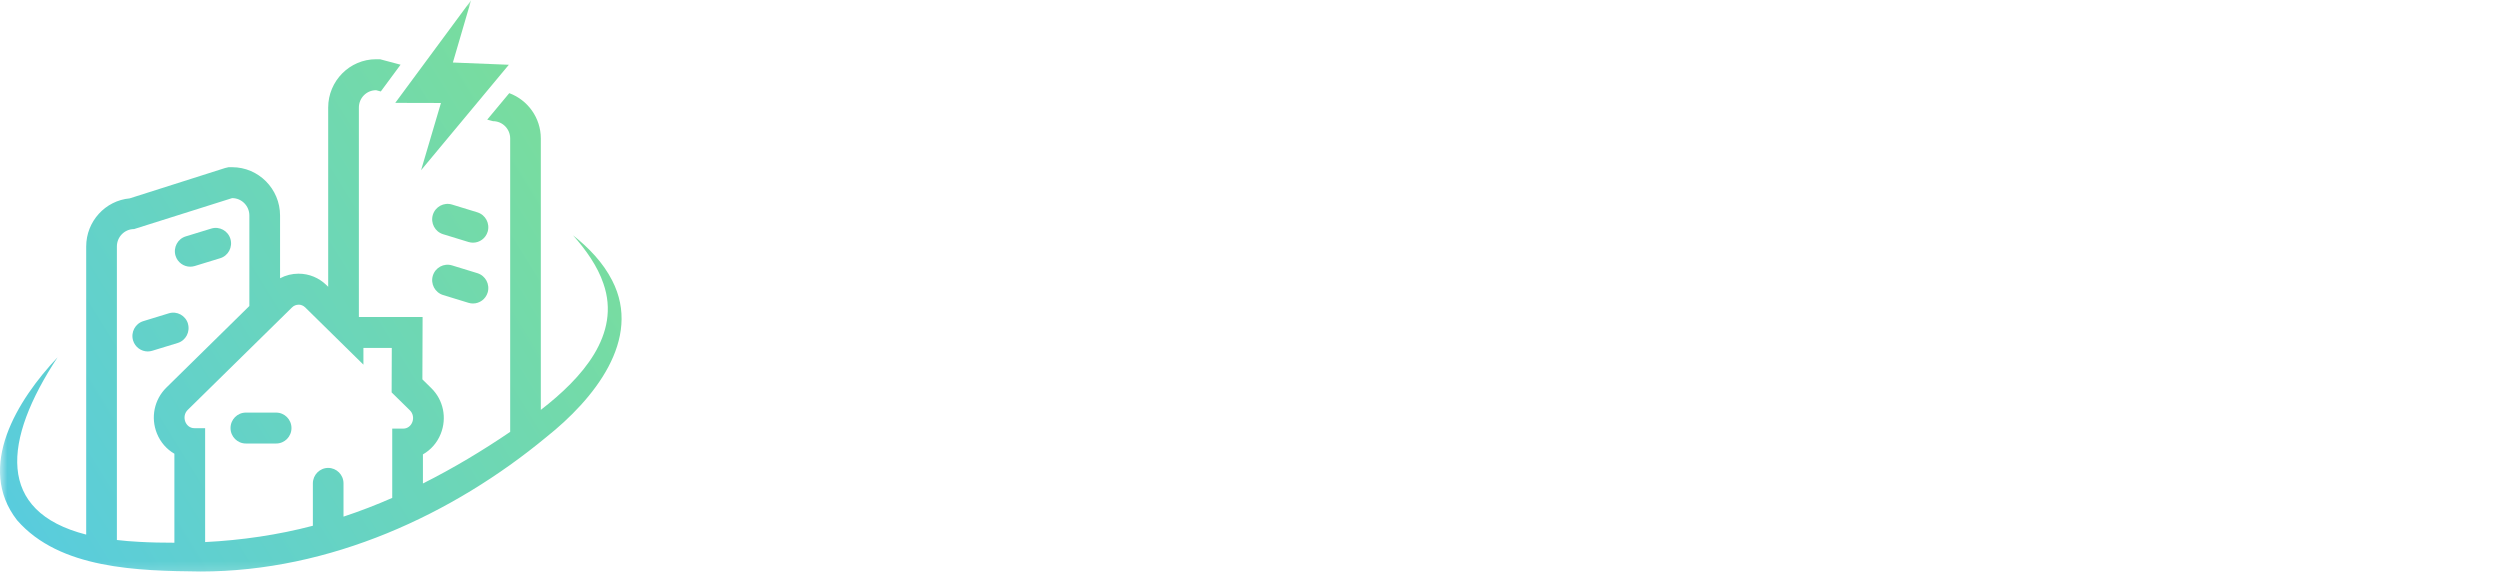 <?xml version="1.0" encoding="UTF-8" standalone="no"?> <svg xmlns:inkscape="http://www.inkscape.org/namespaces/inkscape" xmlns:sodipodi="http://sodipodi.sourceforge.net/DTD/sodipodi-0.dtd" xmlns="http://www.w3.org/2000/svg" xmlns:svg="http://www.w3.org/2000/svg" width="176" height="41" viewBox="0 0 176 41" fill="none" version="1.1" id="svg37" sodipodi:docname="enerco-logo-dt.svg" inkscape:version="1.4 (e7c3feb1, 2024-10-09)"><g clip-path="url(#clip0_308_1131)" id="g24" style="filter:url(#filter43)"><mask id="mask0_308_1131" style="mask-type:luminance" maskUnits="userSpaceOnUse" x="0" y="0" width="176" height="41"><path d="M175.72 0H0V40.782H175.72V0Z" fill="white" id="path1"></path></mask><g mask="url(#mask0_308_1131)" id="g23"><path d="M71.405 2.482V8.141H58.786V11.777H66.435V17.025H58.786V20.835H71.572V26.494H52.288V2.482H71.405Z" fill="white" id="path2"></path><path d="M74.603 7.937H81.097V10.543C81.387 10.155 81.714 9.778 82.073 9.409C82.431 9.044 82.835 8.721 83.281 8.448C83.727 8.175 84.222 7.952 84.76 7.779C85.297 7.606 85.891 7.522 86.539 7.522C88.521 7.522 90.068 8.129 91.174 9.34C92.279 10.551 92.831 12.223 92.831 14.349V26.494H86.337V16.441C86.337 15.41 86.101 14.634 85.632 14.107C85.163 13.58 84.546 13.319 83.788 13.319C83.029 13.319 82.362 13.58 81.855 14.107C81.352 14.634 81.101 15.41 81.101 16.441V26.494H74.606V7.933L74.603 7.937Z" fill="white" id="path3"></path><path d="M105.283 26.943C103.831 26.943 102.504 26.709 101.304 26.24C100.103 25.771 99.063 25.117 98.19 24.283C97.317 23.449 96.635 22.438 96.151 21.246C95.663 20.058 95.419 18.743 95.419 17.302V17.233C95.419 15.883 95.644 14.618 96.102 13.442C96.555 12.266 97.195 11.235 98.022 10.355C98.85 9.475 99.829 8.783 100.965 8.279C102.096 7.775 103.347 7.526 104.707 7.526C106.293 7.526 107.672 7.798 108.839 8.348C110.005 8.898 110.969 9.636 111.731 10.563C112.49 11.489 113.058 12.566 113.431 13.788C113.804 15.011 113.991 16.31 113.991 17.682V18.336C113.991 18.567 113.98 18.793 113.957 19.024H101.647C101.894 20.054 102.367 20.819 103.057 21.323C103.747 21.826 104.604 22.076 105.626 22.076C106.396 22.076 107.104 21.927 107.752 21.631C108.4 21.334 109.052 20.854 109.707 20.189L113.279 23.172C112.394 24.318 111.301 25.229 109.997 25.917C108.694 26.601 107.123 26.947 105.287 26.947L105.283 26.943ZM107.935 15.691C107.821 14.661 107.482 13.846 106.914 13.238C106.346 12.631 105.622 12.327 104.738 12.327C103.853 12.327 103.171 12.631 102.63 13.238C102.085 13.846 101.723 14.661 101.54 15.691H107.935Z" fill="white" id="path4"></path><path d="M116.743 7.937H123.237V11.677C123.759 10.42 124.472 9.413 125.379 8.66C126.286 7.906 127.509 7.56 129.053 7.629V14.491H128.508C126.808 14.491 125.505 14.995 124.597 16.002C123.69 17.009 123.237 18.586 123.237 20.738V26.501H116.743V7.937Z" fill="white" id="path5"></path><path d="M143.135 26.978C141.435 26.978 139.834 26.67 138.34 26.052C136.843 25.433 135.547 24.571 134.445 23.46C133.344 22.353 132.471 21.035 131.827 19.516C131.179 17.994 130.859 16.345 130.859 14.557V14.488C130.859 12.75 131.175 11.12 131.812 9.598C132.448 8.075 133.321 6.749 134.43 5.619C135.539 4.488 136.862 3.6 138.394 2.958C139.926 2.316 141.595 1.997 143.409 1.997C144.633 1.997 145.745 2.116 146.744 2.359C147.743 2.597 148.653 2.943 149.48 3.389C150.307 3.835 151.054 4.365 151.725 4.984C152.392 5.603 152.991 6.276 153.513 7.007L148.547 10.882C147.864 10.013 147.118 9.329 146.302 8.825C145.486 8.321 144.499 8.071 143.345 8.071C142.506 8.071 141.74 8.237 141.05 8.567C140.356 8.898 139.762 9.352 139.267 9.924C138.767 10.497 138.375 11.17 138.093 11.947C137.811 12.723 137.666 13.55 137.666 14.418V14.488C137.666 15.38 137.807 16.221 138.093 17.009C138.375 17.798 138.767 18.478 139.267 19.051C139.766 19.624 140.36 20.073 141.05 20.408C141.74 20.739 142.506 20.904 143.345 20.904C143.958 20.904 144.518 20.835 145.029 20.696C145.54 20.558 146.005 20.358 146.424 20.097C146.843 19.835 147.24 19.524 147.613 19.17C147.986 18.816 148.356 18.42 148.718 17.986L153.684 21.554C153.116 22.33 152.499 23.053 151.832 23.714C151.165 24.379 150.403 24.948 149.553 25.429C148.703 25.909 147.75 26.286 146.694 26.563C145.639 26.84 144.453 26.974 143.139 26.974L143.135 26.978Z" fill="white" id="path6"></path><path d="M165.514 26.943C164.039 26.943 162.686 26.69 161.452 26.19C160.217 25.686 159.146 24.994 158.239 24.114C157.332 23.234 156.631 22.211 156.131 21.042C155.632 19.874 155.384 18.628 155.384 17.302V17.233C155.384 15.906 155.64 14.653 156.15 13.477C156.661 12.3 157.37 11.27 158.277 10.39C159.184 9.509 160.262 8.813 161.509 8.298C162.755 7.783 164.116 7.526 165.591 7.526C167.065 7.526 168.418 7.783 169.653 8.298C170.888 8.813 171.959 9.505 172.866 10.374C173.773 11.243 174.474 12.262 174.974 13.427C175.473 14.591 175.721 15.841 175.721 17.167V17.236C175.721 18.563 175.465 19.816 174.954 20.992C174.444 22.172 173.735 23.199 172.828 24.079C171.921 24.96 170.842 25.655 169.596 26.171C168.35 26.686 166.989 26.943 165.514 26.943ZM165.583 21.384C166.174 21.384 166.703 21.277 167.18 21.061C167.656 20.846 168.056 20.55 168.388 20.177C168.716 19.804 168.971 19.366 169.154 18.866C169.337 18.367 169.424 17.844 169.424 17.302V17.233C169.424 16.664 169.329 16.133 169.135 15.633C168.94 15.133 168.67 14.699 168.319 14.322C167.969 13.949 167.553 13.65 167.077 13.419C166.6 13.192 166.078 13.081 165.514 13.081C164.95 13.081 164.39 13.188 163.917 13.404C163.445 13.619 163.037 13.915 162.709 14.288C162.381 14.661 162.126 15.099 161.943 15.599C161.76 16.098 161.673 16.617 161.673 17.163V17.233C161.673 17.802 161.768 18.332 161.962 18.832C162.153 19.332 162.427 19.766 162.778 20.143C163.129 20.516 163.544 20.816 164.02 21.042C164.497 21.269 165.019 21.384 165.587 21.384H165.583Z" fill="white" id="path7"></path><path fill-rule="evenodd" clip-rule="evenodd" d="M43.098 19.748C42.453 18.479 41.447 17.441 40.342 16.565C41.261 17.607 42.065 18.737 42.48 19.963C43.738 23.565 40.956 26.629 38.074 28.855V9.752C38.074 8.284 37.144 7.034 35.852 6.558L34.301 8.422L34.705 8.53C35.376 8.53 35.917 9.076 35.917 9.752V30.404C33.962 31.731 31.912 32.965 29.774 34.037V31.988C30.326 31.677 30.772 31.177 31.024 30.55C31.477 29.428 31.218 28.163 30.364 27.325L29.736 26.706L29.751 22.316H25.265V7.573C25.265 6.896 25.806 6.35 26.477 6.35L26.808 6.439L28.2 4.555L27.026 4.243L26.755 4.17H26.477C24.617 4.17 23.104 5.697 23.104 7.573V20.19L22.99 20.078C22.456 19.555 21.759 19.267 21.019 19.267C20.558 19.267 20.112 19.379 19.716 19.59V15.173C19.716 13.297 18.203 11.771 16.343 11.771H16.091L15.848 11.828L9.129 13.966C7.413 14.123 6.068 15.584 6.068 17.353V37.636C-0.285 36.013 0.199 31.008 4.052 25.157C1.228 28.148 -1.71 32.876 1.201 36.621C4.204 40.073 9.727 40.188 14.129 40.234C23.234 40.234 31.881 36.217 38.467 30.766C41.783 28.132 45.239 23.904 43.098 19.748ZM21.019 21.447C21.187 21.447 21.351 21.512 21.484 21.639L25.585 25.672V24.495H27.582L27.571 27.625L28.855 28.886C29.32 29.343 29.019 30.174 28.39 30.174H27.613V35.052C26.492 35.544 25.349 35.986 24.183 36.371V34.03C24.183 33.426 23.699 32.941 23.104 32.941C22.51 32.941 22.026 33.43 22.026 34.03V37.013C19.575 37.659 17.014 38.031 14.441 38.162V30.143H13.679C13.05 30.143 12.753 29.309 13.218 28.855L20.558 21.643C20.688 21.512 20.855 21.451 21.023 21.451L21.019 21.447ZM8.229 38.02V17.349C8.229 16.676 8.77 16.126 9.441 16.126L16.343 13.947C17.01 13.947 17.555 14.492 17.555 15.169V21.543L11.709 27.29C10.859 28.128 10.596 29.393 11.046 30.512C11.293 31.131 11.735 31.631 12.277 31.942V38.208C11.45 38.208 10.626 38.193 9.807 38.147C9.25 38.12 8.725 38.074 8.229 38.016V38.02Z" fill="url(#paint0_linear_308_1131)" id="path8"></path><path fill-rule="evenodd" clip-rule="evenodd" d="M33.615 19.233L31.82 18.683C31.248 18.51 30.646 18.833 30.471 19.41C30.299 19.986 30.62 20.593 31.192 20.77L32.987 21.32C33.089 21.351 33.196 21.366 33.299 21.366C33.764 21.366 34.191 21.062 34.332 20.593C34.503 20.017 34.183 19.41 33.612 19.233H33.615Z" fill="url(#paint1_linear_308_1131)" id="path9"></path><path fill-rule="evenodd" clip-rule="evenodd" d="M33.615 14.95L31.82 14.4C31.248 14.227 30.646 14.55 30.471 15.127C30.299 15.704 30.62 16.311 31.192 16.488L32.987 17.038C33.089 17.068 33.196 17.084 33.299 17.084C33.764 17.084 34.191 16.78 34.332 16.311C34.503 15.734 34.183 15.127 33.612 14.95H33.615Z" fill="url(#paint2_linear_308_1131)" id="path10"></path><path fill-rule="evenodd" clip-rule="evenodd" d="M13.393 18.775C13.496 18.775 13.603 18.76 13.706 18.729L15.501 18.179C16.073 18.006 16.393 17.395 16.221 16.818C16.05 16.242 15.444 15.915 14.872 16.092L13.077 16.642C12.505 16.814 12.185 17.426 12.357 18.002C12.498 18.471 12.928 18.775 13.39 18.775H13.393Z" fill="url(#paint3_linear_308_1131)" id="path11"></path><path fill-rule="evenodd" clip-rule="evenodd" d="M13.233 22.785C13.058 22.208 12.456 21.881 11.884 22.058L10.089 22.608C9.517 22.781 9.197 23.392 9.368 23.969C9.509 24.438 9.94 24.742 10.401 24.742C10.504 24.742 10.611 24.726 10.714 24.695L12.509 24.146C13.081 23.973 13.401 23.361 13.229 22.785H13.233Z" fill="url(#paint4_linear_308_1131)" id="path12"></path><path fill-rule="evenodd" clip-rule="evenodd" d="M17.307 31.223H19.441C20.04 31.223 20.52 30.735 20.52 30.135C20.52 29.535 20.036 29.047 19.441 29.047H17.307C16.709 29.047 16.229 29.535 16.229 30.135C16.229 30.735 16.712 31.223 17.307 31.223Z" fill="url(#paint5_linear_308_1131)" id="path13"></path><path fill-rule="evenodd" clip-rule="evenodd" d="M27.826 7.242L31.043 7.25L29.644 11.982L35.822 4.559L31.885 4.401L31.874 4.432L33.166 0.015L27.826 7.242Z" fill="url(#paint6_linear_308_1131)" id="path14"></path><path d="M53.432 35.354C53.432 35.612 53.503 35.827 53.645 35.996C53.786 36.166 53.968 36.292 54.19 36.374C54.413 36.455 54.659 36.527 54.928 36.588C55.204 36.649 55.477 36.72 55.747 36.802C56.023 36.877 56.272 36.975 56.495 37.097C56.717 37.22 56.899 37.404 57.04 37.648C57.181 37.893 57.252 38.195 57.252 38.555C57.252 39.106 57.044 39.585 56.626 39.993C56.208 40.401 55.642 40.605 54.928 40.605C54.221 40.605 53.645 40.442 53.2 40.115C52.755 39.782 52.533 39.334 52.533 38.77H53.514C53.54 39.089 53.665 39.347 53.887 39.544C54.116 39.742 54.453 39.84 54.898 39.84C55.343 39.84 55.696 39.725 55.959 39.493C56.222 39.262 56.353 38.994 56.353 38.688C56.353 38.375 56.282 38.138 56.141 37.974C55.999 37.804 55.818 37.679 55.595 37.597C55.373 37.515 55.124 37.448 54.847 37.393C54.578 37.332 54.305 37.261 54.029 37.179C53.759 37.097 53.514 36.995 53.291 36.873C53.069 36.744 52.887 36.557 52.745 36.312C52.604 36.061 52.533 35.752 52.533 35.385C52.533 34.786 52.742 34.307 53.16 33.947C53.584 33.58 54.133 33.397 54.807 33.397C55.487 33.397 56.026 33.556 56.424 33.876C56.828 34.188 57.06 34.623 57.121 35.181H56.1C56.073 34.902 55.942 34.664 55.706 34.467C55.477 34.27 55.164 34.171 54.767 34.171C54.376 34.171 54.056 34.273 53.806 34.477C53.557 34.674 53.432 34.967 53.432 35.354Z" fill="white" id="path15"></path><path d="M72.49 39.014C72.982 38.505 73.228 37.832 73.228 36.995C73.228 36.16 72.982 35.49 72.49 34.987C71.998 34.477 71.368 34.222 70.6 34.222C69.839 34.222 69.209 34.477 68.711 34.987C68.219 35.49 67.973 36.16 67.973 36.995C67.973 37.832 68.222 38.505 68.721 39.014C69.219 39.524 69.849 39.779 70.611 39.779C71.372 39.779 71.998 39.524 72.49 39.014ZM70.611 40.605C69.607 40.605 68.761 40.265 68.074 39.585C67.387 38.899 67.043 38.035 67.043 36.995C67.043 35.949 67.387 35.089 68.074 34.416C68.761 33.736 69.607 33.397 70.611 33.397C71.614 33.397 72.456 33.736 73.137 34.416C73.824 35.089 74.168 35.949 74.168 36.995C74.168 38.042 73.824 38.906 73.137 39.585C72.456 40.265 71.614 40.605 70.611 40.605Z" fill="white" id="path16"></path><path d="M84.103 33.468H85.023V39.82H87.479V40.533H84.103V33.468Z" fill="white" id="path17"></path><path d="M97.217 38.056V33.468H98.147V38.056C98.147 38.641 98.299 39.079 98.602 39.371C98.912 39.657 99.336 39.799 99.875 39.799C100.414 39.799 100.838 39.657 101.148 39.371C101.458 39.079 101.613 38.641 101.613 38.056V33.468H102.533V38.056C102.533 38.885 102.28 39.517 101.775 39.952C101.276 40.387 100.639 40.605 99.865 40.605C99.097 40.605 98.464 40.387 97.965 39.952C97.466 39.517 97.217 38.885 97.217 38.056Z" fill="white" id="path18"></path><path d="M112.505 34.212V33.468H117.123V34.212H115.274V40.533H114.354V34.212H112.505Z" fill="white" id="path19"></path><path d="M127.126 40.533V33.468H128.046V40.533H127.126Z" fill="white" id="path20"></path><path d="M143.438 39.014C143.93 38.505 144.176 37.832 144.176 36.995C144.176 36.16 143.93 35.49 143.438 34.987C142.947 34.477 142.317 34.222 141.549 34.222C140.787 34.222 140.158 34.477 139.659 34.987C139.167 35.49 138.921 36.16 138.921 36.995C138.921 37.832 139.17 38.505 139.669 39.014C140.168 39.524 140.798 39.779 141.559 39.779C142.32 39.779 142.947 39.524 143.438 39.014ZM141.559 40.605C140.555 40.605 139.709 40.265 139.022 39.585C138.335 38.899 137.992 38.035 137.992 36.995C137.992 35.949 138.335 35.089 139.022 34.416C139.709 33.736 140.555 33.397 141.559 33.397C142.563 33.397 143.405 33.736 144.085 34.416C144.772 35.089 145.116 35.949 145.116 36.995C145.116 38.042 144.772 38.906 144.085 39.585C143.405 40.265 142.563 40.605 141.559 40.605Z" fill="white" id="path21"></path><path d="M159.67 33.468H160.589V40.533H159.67L155.971 34.926V40.533H155.052V33.468H155.971L159.67 39.075V33.468Z" fill="white" id="path22"></path><path d="M171.647 35.354C171.647 35.612 171.718 35.827 171.859 35.996C172.001 36.166 172.182 36.292 172.405 36.374C172.627 36.455 172.873 36.527 173.143 36.588C173.419 36.649 173.692 36.72 173.961 36.802C174.237 36.877 174.486 36.975 174.709 37.097C174.931 37.22 175.113 37.404 175.255 37.648C175.396 37.893 175.467 38.195 175.467 38.555C175.467 39.106 175.258 39.585 174.84 39.993C174.423 40.401 173.857 40.605 173.143 40.605C172.435 40.605 171.859 40.442 171.415 40.115C170.97 39.782 170.748 39.334 170.748 38.77H171.728C171.755 39.089 171.879 39.347 172.102 39.544C172.331 39.742 172.668 39.84 173.112 39.84C173.557 39.84 173.911 39.725 174.173 39.493C174.436 39.262 174.567 38.994 174.567 38.688C174.567 38.375 174.497 38.138 174.355 37.974C174.214 37.804 174.032 37.679 173.809 37.597C173.587 37.515 173.338 37.448 173.062 37.393C172.792 37.332 172.519 37.261 172.243 37.179C171.974 37.097 171.728 36.995 171.505 36.873C171.283 36.744 171.101 36.557 170.96 36.312C170.818 36.061 170.748 35.752 170.748 35.385C170.748 34.786 170.956 34.307 171.374 33.947C171.799 33.58 172.348 33.397 173.021 33.397C173.702 33.397 174.241 33.556 174.638 33.876C175.042 34.188 175.275 34.623 175.335 35.181H174.315C174.288 34.902 174.156 34.664 173.921 34.467C173.692 34.27 173.378 34.171 172.981 34.171C172.59 34.171 172.27 34.273 172.021 34.477C171.772 34.674 171.647 34.967 171.647 35.354Z" fill="white" id="path23"></path></g></g><defs id="defs37"><linearGradient id="paint0_linear_308_1131" x1="-0.001" y1="40.234" x2="49.636" y2="9.507" gradientUnits="userSpaceOnUse"><stop stop-color="#57CBE1" id="stop24"></stop><stop offset="1" stop-color="#7FE092" id="stop25"></stop></linearGradient><linearGradient id="paint1_linear_308_1131" x1="-0.001" y1="40.234" x2="49.636" y2="9.507" gradientUnits="userSpaceOnUse"><stop stop-color="#57CBE1" id="stop26"></stop><stop offset="1" stop-color="#7FE092" id="stop27"></stop></linearGradient><linearGradient id="paint2_linear_308_1131" x1="-0.001" y1="40.234" x2="49.636" y2="9.507" gradientUnits="userSpaceOnUse"><stop stop-color="#57CBE1" id="stop28"></stop><stop offset="1" stop-color="#7FE092" id="stop29"></stop></linearGradient><linearGradient id="paint3_linear_308_1131" x1="-0.001" y1="40.234" x2="49.636" y2="9.507" gradientUnits="userSpaceOnUse"><stop stop-color="#57CBE1" id="stop30"></stop><stop offset="1" stop-color="#7FE092" id="stop31"></stop></linearGradient><linearGradient id="paint4_linear_308_1131" x1="-0.002" y1="40.234" x2="49.636" y2="9.507" gradientUnits="userSpaceOnUse"><stop stop-color="#57CBE1" id="stop32"></stop><stop offset="1" stop-color="#7FE092" id="stop33"></stop></linearGradient><linearGradient id="paint5_linear_308_1131" x1="-0.002" y1="40.234" x2="49.636" y2="9.507" gradientUnits="userSpaceOnUse"><stop stop-color="#57CBE1" id="stop34"></stop><stop offset="1" stop-color="#7FE092" id="stop35"></stop></linearGradient><linearGradient id="paint6_linear_308_1131" x1="-0.002" y1="40.234" x2="49.636" y2="9.507" gradientUnits="userSpaceOnUse"><stop stop-color="#57CBE1" id="stop36"></stop><stop offset="1" stop-color="#7FE092" id="stop37"></stop></linearGradient><clipPath id="clip0_308_1131"><rect width="175.72" height="40.782" fill="white" id="rect37"></rect></clipPath><filter style="color-interpolation-filters:sRGB;" inkscape:label="Color Shift" id="filter43" x="8.347219e-06" y="0" width="1" height="1"><feColorMatrix type="hueRotate" values="330" result="color1" id="feColorMatrix42"></feColorMatrix><feColorMatrix type="saturate" values="0" result="fbSourceGraphic" id="feColorMatrix43"></feColorMatrix><feColorMatrix result="fbSourceGraphicAlpha" in="fbSourceGraphic" values="0 0 0 -1 0 0 0 0 -1 0 0 0 0 -1 0 0 0 0 1 0" id="feColorMatrix44"></feColorMatrix><feColorMatrix id="feColorMatrix45" type="hueRotate" values="330" result="color1" in="fbSourceGraphic"></feColorMatrix><feColorMatrix id="feColorMatrix46" type="saturate" values="0" result="fbSourceGraphic"></feColorMatrix><feColorMatrix result="fbSourceGraphicAlpha" in="fbSourceGraphic" values="0 0 0 -1 0 0 0 0 -1 0 0 0 0 -1 0 0 0 0 1 0" id="feColorMatrix47"></feColorMatrix><feColorMatrix id="feColorMatrix48" type="hueRotate" values="330" result="color1" in="fbSourceGraphic"></feColorMatrix><feColorMatrix id="feColorMatrix49" type="saturate" values="0" result="fbSourceGraphic"></feColorMatrix><feColorMatrix result="fbSourceGraphicAlpha" in="fbSourceGraphic" values="0 0 0 -1 0 0 0 0 -1 0 0 0 0 -1 0 0 0 0 1 0" id="feColorMatrix50"></feColorMatrix><feColorMatrix id="feColorMatrix51" type="hueRotate" values="330" result="color1" in="fbSourceGraphic"></feColorMatrix><feColorMatrix id="feColorMatrix52" type="saturate" values="0" result="fbSourceGraphic"></feColorMatrix><feColorMatrix result="fbSourceGraphicAlpha" in="fbSourceGraphic" values="0 0 0 -1 0 0 0 0 -1 0 0 0 0 -1 0 0 0 0 1 0" id="feColorMatrix53"></feColorMatrix><feColorMatrix id="feColorMatrix54" type="hueRotate" values="330" result="color1" in="fbSourceGraphic"></feColorMatrix><feColorMatrix id="feColorMatrix55" type="saturate" values="0" result="fbSourceGraphic"></feColorMatrix><feColorMatrix result="fbSourceGraphicAlpha" in="fbSourceGraphic" values="0 0 0 -1 0 0 0 0 -1 0 0 0 0 -1 0 0 0 0 1 0" id="feColorMatrix56"></feColorMatrix><feColorMatrix id="feColorMatrix57" type="hueRotate" values="330" result="color1" in="fbSourceGraphic"></feColorMatrix><feColorMatrix id="feColorMatrix58" type="saturate" values="0" result="color2"></feColorMatrix></filter></defs></svg> 